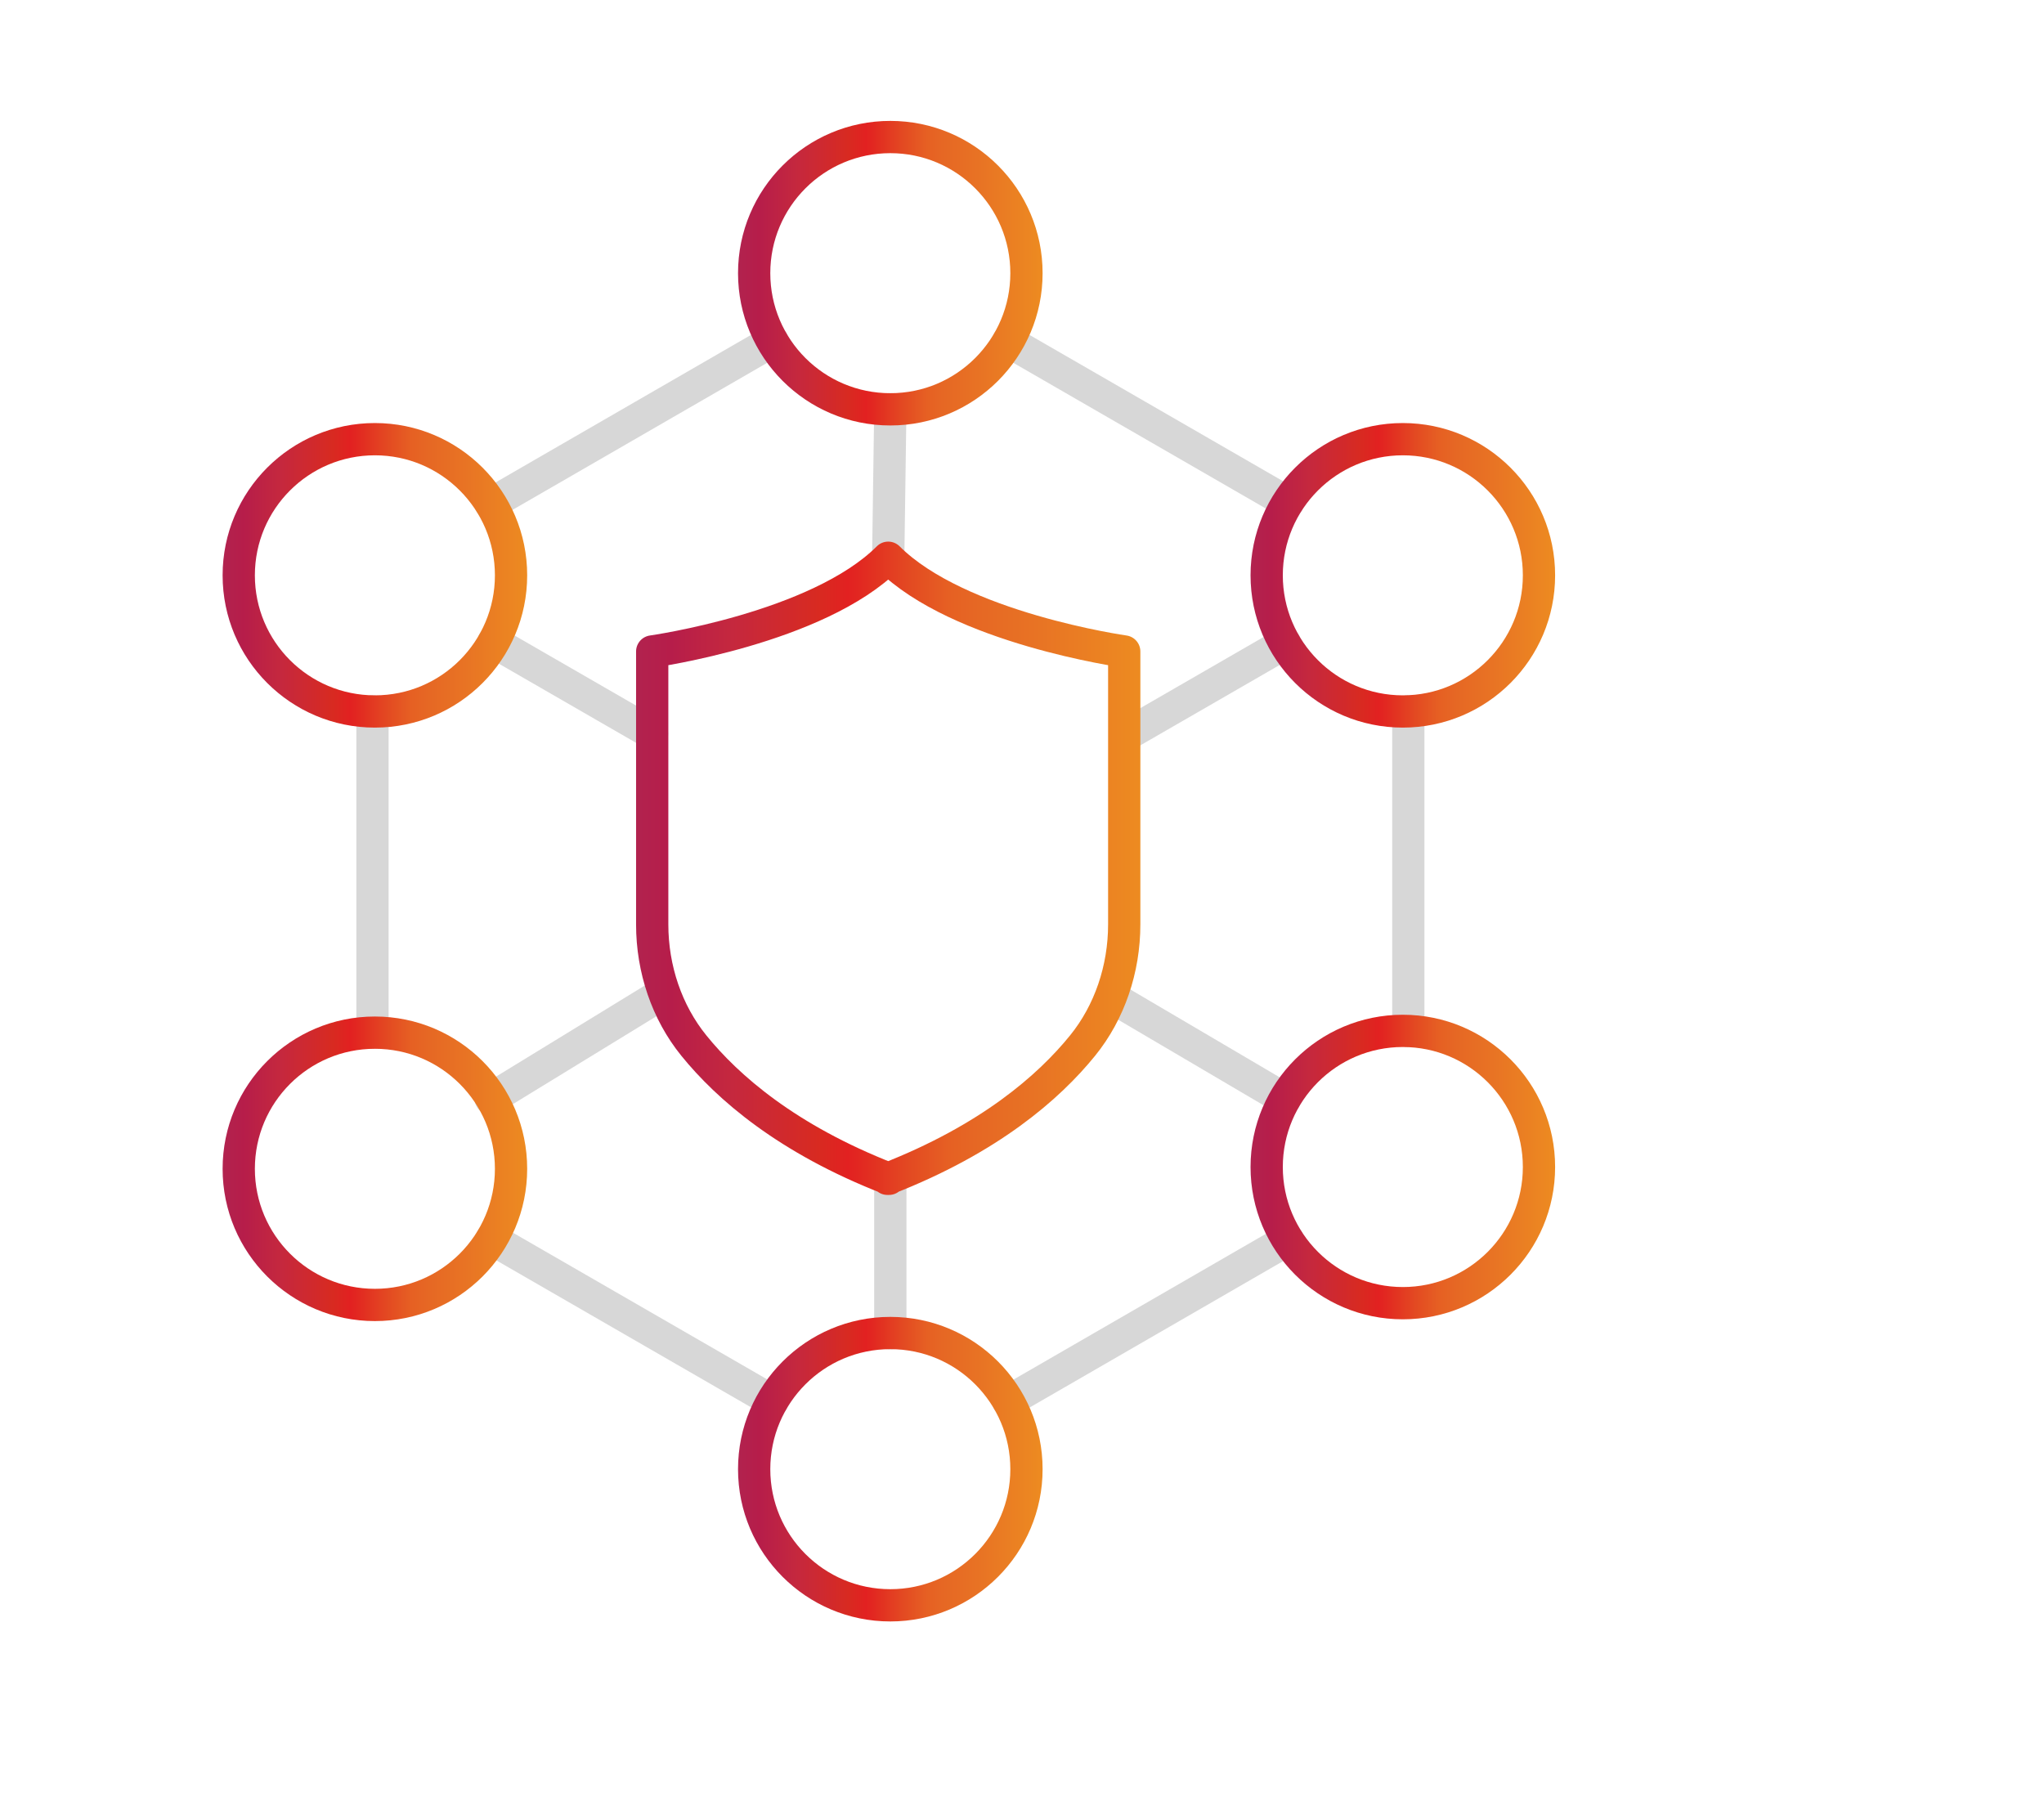 <?xml version="1.0" encoding="utf-8"?>
<svg viewBox="24.354 -15.444 106.178 94.298" xmlns="http://www.w3.org/2000/svg">
  <linearGradient id="SVGID_1_" gradientUnits="userSpaceOnUse" x1="60.321" y1="-179.043" x2="95.844" y2="-179.043" gradientTransform="matrix(1, 0, 0, -1, 27.819, -159.48)">
    <stop offset="0" style="stop-color:#B2224F"/>
    <stop offset="0.005" style="stop-color:#B2224E"/>
    <stop offset="0.069" style="stop-color:#B61D4A"/>
    <stop offset="0.192" style="stop-color:#C5283E"/>
    <stop offset="0.361" style="stop-color:#D82A21"/>
    <stop offset="0.42" style="stop-color:#E22121"/>
    <stop offset="0.441" style="stop-color:#E22721"/>
    <stop offset="0.54" style="stop-color:#E34922"/>
    <stop offset="0.62" style="stop-color:#E66023"/>
    <stop offset="0.671" style="stop-color:#E66724"/>
    <stop offset="0.794" style="stop-color:#E87324"/>
    <stop offset="1" style="stop-color:#ED8B21"/>
  </linearGradient>
  <linearGradient id="SVGID_00000071561777162705860460000008431464633532834960_" gradientUnits="userSpaceOnUse" x1="69.883" y1="-185.586" x2="74.403" y2="-185.586" gradientTransform="matrix(1, 0, 0, -1, 27.819, -159.48)">
    <stop offset="0" style="stop-color:#B2224F"/>
    <stop offset="0.005" style="stop-color:#B2224E"/>
    <stop offset="0.069" style="stop-color:#B61D4A"/>
    <stop offset="0.192" style="stop-color:#C5283E"/>
    <stop offset="0.361" style="stop-color:#D82A21"/>
    <stop offset="0.42" style="stop-color:#E22121"/>
    <stop offset="0.441" style="stop-color:#E22721"/>
    <stop offset="0.54" style="stop-color:#E34922"/>
    <stop offset="0.62" style="stop-color:#E66023"/>
    <stop offset="0.671" style="stop-color:#E66724"/>
    <stop offset="0.794" style="stop-color:#E87324"/>
    <stop offset="1" style="stop-color:#ED8B21"/>
  </linearGradient>
  <g style="visibility: hidden;" transform="matrix(0.915, 0, 0, 0.915, 6.126, -0.379)">
    <rect x="61.909" y="36.523" class="st0" width="15.68" height="30.25" style="fill: none; stroke: rgb(215, 215, 215); stroke-linecap: round; stroke-linejoin: round; stroke-miterlimit: 10; stroke-width: 2px;"/>
    <polyline class="st0" points="108.519 66.943 38.269 66.943 38.269 23.323" style="fill: none; stroke: rgb(215, 215, 215); stroke-linecap: round; stroke-linejoin: round; stroke-miterlimit: 10; stroke-width: 2px;"/>
    <line class="st0" x1="100.829" y1="39.223" x2="100.829" y2="66.143" style="fill: none; stroke: rgb(215, 215, 215); stroke-linecap: round; stroke-linejoin: round; stroke-miterlimit: 10; stroke-width: 2px;"/>
    <polyline class="st0" points="89.139 13.403 69.549 -2.627 32.849 27.423" style="fill: none; stroke: rgb(215, 215, 215); stroke-linecap: round; stroke-linejoin: round; stroke-miterlimit: 10; stroke-width: 2px;"/>
    <line class="st0" x1="32.079" y1="66.943" x2="63.309" y2="66.943" style="fill: none; stroke: rgb(215, 215, 215); stroke-linecap: round; stroke-linejoin: round; stroke-miterlimit: 10; stroke-width: 2px;"/>
    <path style="fill:none;stroke:url(#SVGID_1_);stroke-width:2;stroke-linecap:round;stroke-linejoin:round;stroke-miterlimit:10;" d="M 105.839 41.623 C 113.089 38.793 117.309 35.113 119.709 32.163 C 121.619 29.803 122.659 26.733 122.659 23.563 L 122.659 4.163 C 122.659 4.163 110.909 2.513 105.899 -2.497 C 100.889 2.513 89.139 4.163 89.139 4.163 L 89.139 23.553 C 89.139 26.723 90.179 29.793 92.089 32.153 C 94.489 35.113 98.699 38.793 105.959 41.613 L 105.839 41.613 L 105.839 41.623 Z"/>
    <path style="fill:none;stroke:url(#SVGID_00000071561777162705860460000008431464633532834960_);stroke-width:2;stroke-linecap:round;stroke-linejoin:round;stroke-miterlimit:10;" d="M 101.219 27.363 C 101.219 25.973 100.089 24.843 98.699 24.843"/>
    <path class="st0" d="M 108.189 26.873 C 108.189 22.143 104.179 18.313 99.219 18.313" style="fill: none; stroke: rgb(215, 215, 215); stroke-linecap: round; stroke-linejoin: round; stroke-miterlimit: 10; stroke-width: 2px;"/>
    <path class="st0" d="M 114.699 26.373 C 114.709 18.093 107.999 11.373 99.719 11.363" style="fill: none; stroke: rgb(215, 215, 215); stroke-linecap: round; stroke-linejoin: round; stroke-miterlimit: 10; stroke-width: 2px;"/>
  </g>
  <g transform="matrix(1, 0, 0, 1, 29.755, -20.263)" style="visibility: hidden;">
    <g>
      <g>
        <linearGradient id="gradient-1" gradientUnits="userSpaceOnUse" x1="73.2" y1="31.7" x2="97.09" y2="31.7">
          <stop offset="0" style="stop-color:#AE2755"/>
          <stop offset="0.005" style="stop-color:#AE2757"/>
          <stop offset="0.135" style="stop-color:#BD284D"/>
          <stop offset="0.384" style="stop-color:#E42C32"/>
          <stop offset="0.42" style="stop-color:#EA2D2E"/>
          <stop offset="0.524" style="stop-color:#EB4F2F"/>
          <stop offset="0.614" style="stop-color:#EB6630"/>
          <stop offset="0.671" style="stop-color:#EB6E30"/>
          <stop offset="0.833" style="stop-color:#ED7A30"/>
          <stop offset="1" style="stop-color:#EF8B30"/>
        </linearGradient>
        <linearGradient id="SVGID_00000025438734550790475600000018398919760874126493_" gradientUnits="userSpaceOnUse" x1="72.7" y1="31.7" x2="97.59" y2="31.7">
          <stop offset="0" style="stop-color:#AE2755"/>
          <stop offset="0.005" style="stop-color:#AE2757"/>
          <stop offset="0.135" style="stop-color:#BD284D"/>
          <stop offset="0.384" style="stop-color:#E42C32"/>
          <stop offset="0.42" style="stop-color:#EA2D2E"/>
          <stop offset="0.524" style="stop-color:#EB4F2F"/>
          <stop offset="0.614" style="stop-color:#EB6630"/>
          <stop offset="0.671" style="stop-color:#EB6E30"/>
          <stop offset="0.833" style="stop-color:#ED7A30"/>
          <stop offset="1" style="stop-color:#EF8B30"/>
        </linearGradient>
        <path style="stroke: url(#SVGID_00000025438734550790475600000018398919760874126493_); stroke-miterlimit: 10; fill: url(#gradient-1);" d=" M96.46,43.65c-0.35,0-0.63-0.28-0.63-0.63c0-12.13-9.87-21.99-21.99-21.99c-0.35,0-0.63-0.28-0.63-0.63 c0-0.35,0.28-0.63,0.63-0.63c12.82,0,23.26,10.43,23.26,23.26C97.09,43.36,96.81,43.65,96.46,43.65z"/>
      </g>
      <g>
        <linearGradient id="SVGID_00000118395489399420811500000014746605190677811367_" gradientUnits="userSpaceOnUse" x1="73.2" y1="35.722" x2="89.046" y2="35.722">
          <stop offset="0" style="stop-color:#AE2755"/>
          <stop offset="0.005" style="stop-color:#AE2757"/>
          <stop offset="0.135" style="stop-color:#BD284D"/>
          <stop offset="0.384" style="stop-color:#E42C32"/>
          <stop offset="0.42" style="stop-color:#EA2D2E"/>
          <stop offset="0.524" style="stop-color:#EB4F2F"/>
          <stop offset="0.614" style="stop-color:#EB6630"/>
          <stop offset="0.671" style="stop-color:#EB6E30"/>
          <stop offset="0.833" style="stop-color:#ED7A30"/>
          <stop offset="1" style="stop-color:#EF8B30"/>
        </linearGradient>
        <linearGradient id="SVGID_00000150080364598607522880000007129760276276137644_" gradientUnits="userSpaceOnUse" x1="72.7" y1="35.722" x2="89.546" y2="35.722">
          <stop offset="0" style="stop-color:#AE2755"/>
          <stop offset="0.005" style="stop-color:#AE2757"/>
          <stop offset="0.135" style="stop-color:#BD284D"/>
          <stop offset="0.384" style="stop-color:#E42C32"/>
          <stop offset="0.42" style="stop-color:#EA2D2E"/>
          <stop offset="0.524" style="stop-color:#EB4F2F"/>
          <stop offset="0.614" style="stop-color:#EB6630"/>
          <stop offset="0.671" style="stop-color:#EB6E30"/>
          <stop offset="0.833" style="stop-color:#ED7A30"/>
          <stop offset="1" style="stop-color:#EF8B30"/>
        </linearGradient>
        <path style="fill:url(#SVGID_00000118395489399420811500000014746605190677811367_);stroke:url(#SVGID_00000150080364598607522880000007129760276276137644_);stroke-miterlimit:10;" d=" M88.41,43.65c-0.35,0-0.63-0.28-0.63-0.63c0-7.69-6.26-13.95-13.95-13.95c-0.35,0-0.63-0.28-0.63-0.63 c0-0.35,0.28-0.63,0.63-0.63c8.39,0,15.21,6.83,15.21,15.21C89.05,43.36,88.76,43.65,88.41,43.65z"/>
      </g>
      <g>
        <linearGradient id="SVGID_00000007401853112204835380000009310114335747842177_" gradientUnits="userSpaceOnUse" x1="73.2" y1="39.694" x2="81.104" y2="39.694">
          <stop offset="0" style="stop-color:#AE2755"/>
          <stop offset="0.005" style="stop-color:#AE2757"/>
          <stop offset="0.135" style="stop-color:#BD284D"/>
          <stop offset="0.384" style="stop-color:#E42C32"/>
          <stop offset="0.42" style="stop-color:#EA2D2E"/>
          <stop offset="0.524" style="stop-color:#EB4F2F"/>
          <stop offset="0.614" style="stop-color:#EB6630"/>
          <stop offset="0.671" style="stop-color:#EB6E30"/>
          <stop offset="0.833" style="stop-color:#ED7A30"/>
          <stop offset="1" style="stop-color:#EF8B30"/>
        </linearGradient>
        <linearGradient id="SVGID_00000072983830003497325820000017010407190669541044_" gradientUnits="userSpaceOnUse" x1="72.7" y1="39.694" x2="81.604" y2="39.694">
          <stop offset="0" style="stop-color:#AE2755"/>
          <stop offset="0.005" style="stop-color:#AE2757"/>
          <stop offset="0.135" style="stop-color:#BD284D"/>
          <stop offset="0.384" style="stop-color:#E42C32"/>
          <stop offset="0.42" style="stop-color:#EA2D2E"/>
          <stop offset="0.524" style="stop-color:#EB4F2F"/>
          <stop offset="0.614" style="stop-color:#EB6630"/>
          <stop offset="0.671" style="stop-color:#EB6E30"/>
          <stop offset="0.833" style="stop-color:#ED7A30"/>
          <stop offset="1" style="stop-color:#EF8B30"/>
        </linearGradient>
        <path style="fill:url(#SVGID_00000007401853112204835380000009310114335747842177_);stroke:url(#SVGID_00000072983830003497325820000017010407190669541044_);stroke-miterlimit:10;" d=" M80.47,43.65c-0.35,0-0.63-0.28-0.63-0.63c0-3.31-2.69-6.01-6.01-6.01c-0.35,0-0.63-0.28-0.63-0.63s0.28-0.63,0.63-0.63 c4.01,0,7.27,3.26,7.27,7.27C81.1,43.36,80.82,43.65,80.47,43.65z"/>
      </g>
    </g>
    <g>
      <path class="st1" d="M20.2,79.88c-4.69,0-8.45-1.23-11.25-2.69 M38.23,68.7c-2.84,6.73-9.58,11.18-18.04,11.18 M2.91,72.57 l5.03-7.39c0,0,4.49,5.41,11.5,5.41c5.26,0,10.21-3.5,10.21-9.22c0-5.64-4.72-9.37-10.89-9.37c-4.8,0-8.38,2.28-8.38,2.28 l-5.41-1.98l2.51-27.42h28.41v8.45H15.93l-0.84,8.91c-0.15,1.45-0.38,2.51-0.38,2.51h0.15c0,0,2.51-1.22,5.79-1.22 c7.91,0,13.69,3.5,16.69,8.69" style="fill: none; stroke: rgb(215, 215, 215); stroke-linecap: round; stroke-miterlimit: 10; stroke-width: 2px;"/>
      <path class="st1" d="M60.89,65.05v-6.13h12.43v20.67h-6.08V77.7c0-0.83,0.06-1.66,0.06-1.66h-0.11c0,0-4.09,4.2-11.38,4.2 c-10.33,0-19.23-8.01-19.23-20.34c0-11.38,8.57-20.22,20.22-20.22c9.62,0,14.59,4.97,14.59,4.97l-3.54,5.3 c0,0-4.2-3.76-10.44-3.76c-8.79,0-13.48,6.08-13.48,13.48c0,8.51,5.8,14.04,13.15,14.04c5.91,0,9.84-4.09,9.84-4.09v-4.59" style="fill: none; stroke: rgb(215, 215, 215); stroke-linecap: round; stroke-miterlimit: 10; stroke-width: 2px;"/>
    </g>
  </g>
  <g transform="matrix(0.838, 0, 0, 0.838, 28.627, -12.088)" style="">
    <line class="st0" x1="82.2" y1="59.91" x2="82.2" y2="40.09" style="fill: none; stroke: rgb(215, 215, 215); stroke-linecap: round; stroke-linejoin: round; stroke-miterlimit: 10; stroke-width: 2px;"/>
    <g>
      <line class="st0" x1="57.4" y1="82.86" x2="74.73" y2="72.85" style="fill: none; stroke: rgb(215, 215, 215); stroke-linecap: round; stroke-linejoin: round; stroke-miterlimit: 10; stroke-width: 2px;"/>
      <line class="st0" x1="25.37" y1="72.8" x2="42.79" y2="82.85" style="fill: none; stroke: rgb(215, 215, 215); stroke-linecap: round; stroke-linejoin: round; stroke-miterlimit: 10; stroke-width: 2px;"/>
      <line class="st0" x1="17.99" y1="40.09" x2="17.99" y2="60.01" style="fill: none; stroke: rgb(215, 215, 215); stroke-linecap: round; stroke-linejoin: round; stroke-miterlimit: 10; stroke-width: 2px;"/>
      <line class="st0" x1="42.79" y1="17.14" x2="25.32" y2="27.23" style="fill: none; stroke: rgb(215, 215, 215); stroke-linecap: round; stroke-linejoin: round; stroke-miterlimit: 10; stroke-width: 2px;"/>
      <line class="st0" x1="74.73" y1="27.15" x2="57.4" y2="17.15" style="fill: none; stroke: rgb(215, 215, 215); stroke-linecap: round; stroke-linejoin: round; stroke-miterlimit: 10; stroke-width: 2px;"/>
      <line class="st0" x1="50.09" y1="69.07" x2="50.09" y2="78.65" style="fill: none; stroke: rgb(215, 215, 215); stroke-linecap: round; stroke-linejoin: round; stroke-miterlimit: 10; stroke-width: 2px;"/>
      <line class="st0" x1="50.09" y1="21.36" x2="49.96" y2="30.56" style="fill: none; stroke: rgb(215, 215, 215); stroke-linecap: round; stroke-linejoin: round; stroke-miterlimit: 10; stroke-width: 2px;"/>
      <line class="st0" x1="64.7" y1="41.56" x2="74.56" y2="35.87" style="fill: none; stroke: rgb(215, 215, 215); stroke-linecap: round; stroke-linejoin: round; stroke-miterlimit: 10; stroke-width: 2px;"/>
      <line class="st0" x1="25.32" y1="64.11" x2="35.95" y2="57.6" style="fill: none; stroke: rgb(215, 215, 215); stroke-linecap: round; stroke-linejoin: round; stroke-miterlimit: 10; stroke-width: 2px;"/>
      <line class="st0" x1="35.32" y1="41.46" x2="25.49" y2="35.79" style="fill: none; stroke: rgb(215, 215, 215); stroke-linecap: round; stroke-linejoin: round; stroke-miterlimit: 10; stroke-width: 2px;"/>
      <line class="st0" x1="74.55" y1="64.13" x2="63.86" y2="57.84" style="fill: none; stroke: rgb(215, 215, 215); stroke-linecap: round; stroke-linejoin: round; stroke-miterlimit: 10; stroke-width: 2px;"/>
      <linearGradient id="gradient-2" gradientUnits="userSpaceOnUse" x1="40.658" y1="-848.809" x2="59.531" y2="-848.809" gradientTransform="matrix(1 0 0 -1 0 -835.882)">
        <stop offset="0" style="stop-color:#B2224F"/>
        <stop offset="0.005" style="stop-color:#B2224E"/>
        <stop offset="0.069" style="stop-color:#B61D4A"/>
        <stop offset="0.192" style="stop-color:#C5283E"/>
        <stop offset="0.361" style="stop-color:#D82A21"/>
        <stop offset="0.42" style="stop-color:#E22121"/>
        <stop offset="0.441" style="stop-color:#E22721"/>
        <stop offset="0.54" style="stop-color:#E34922"/>
        <stop offset="0.62" style="stop-color:#E66023"/>
        <stop offset="0.671" style="stop-color:#E66724"/>
        <stop offset="0.794" style="stop-color:#E87324"/>
        <stop offset="1" style="stop-color:#ED8B21"/>
      </linearGradient>
      <circle style="fill: none; stroke-width: 2; stroke-linecap: round; stroke-linejoin: round; stroke-miterlimit: 10; stroke: url(#gradient-2);" cx="50.09" cy="12.93" r="8.44"/>
      <linearGradient id="SVGID_00000029018597680002492520000013437366161982281619_" gradientUnits="userSpaceOnUse" x1="8.699" y1="-867.54" x2="27.571" y2="-867.54" gradientTransform="matrix(1 0 0 -1 0 -835.882)">
        <stop offset="0" style="stop-color:#B2224F"/>
        <stop offset="0.005" style="stop-color:#B2224E"/>
        <stop offset="0.069" style="stop-color:#B61D4A"/>
        <stop offset="0.192" style="stop-color:#C5283E"/>
        <stop offset="0.361" style="stop-color:#D82A21"/>
        <stop offset="0.42" style="stop-color:#E22121"/>
        <stop offset="0.441" style="stop-color:#E22721"/>
        <stop offset="0.54" style="stop-color:#E34922"/>
        <stop offset="0.62" style="stop-color:#E66023"/>
        <stop offset="0.671" style="stop-color:#E66724"/>
        <stop offset="0.794" style="stop-color:#E87324"/>
        <stop offset="1" style="stop-color:#ED8B21"/>
      </linearGradient>
      <circle style="fill:none;stroke:url(#SVGID_00000029018597680002492520000013437366161982281619_);stroke-width:2;stroke-linecap:round;stroke-linejoin:round;stroke-miterlimit:10;" cx="18.14" cy="31.66" r="8.44"/>
      <linearGradient id="SVGID_00000023259264474939998090000016546528979220655509_" gradientUnits="userSpaceOnUse" x1="72.429" y1="-867.54" x2="91.301" y2="-867.54" gradientTransform="matrix(1 0 0 -1 0 -835.882)">
        <stop offset="0" style="stop-color:#B2224F"/>
        <stop offset="0.005" style="stop-color:#B2224E"/>
        <stop offset="0.069" style="stop-color:#B61D4A"/>
        <stop offset="0.192" style="stop-color:#C5283E"/>
        <stop offset="0.361" style="stop-color:#D82A21"/>
        <stop offset="0.42" style="stop-color:#E22121"/>
        <stop offset="0.441" style="stop-color:#E22721"/>
        <stop offset="0.54" style="stop-color:#E34922"/>
        <stop offset="0.62" style="stop-color:#E66023"/>
        <stop offset="0.671" style="stop-color:#E66724"/>
        <stop offset="0.794" style="stop-color:#E87324"/>
        <stop offset="1" style="stop-color:#ED8B21"/>
      </linearGradient>
      <circle style="fill:none;stroke:url(#SVGID_00000023259264474939998090000016546528979220655509_);stroke-width:2;stroke-linecap:round;stroke-linejoin:round;stroke-miterlimit:10;" cx="81.86" cy="31.66" r="8.44"/>
      <linearGradient id="SVGID_00000140701753824583072950000003463470617114379667_" gradientUnits="userSpaceOnUse" x1="40.658" y1="-922.956" x2="59.531" y2="-922.956" gradientTransform="matrix(1 0 0 -1 0 -835.882)">
        <stop offset="0" style="stop-color:#B2224F"/>
        <stop offset="0.005" style="stop-color:#B2224E"/>
        <stop offset="0.069" style="stop-color:#B61D4A"/>
        <stop offset="0.192" style="stop-color:#C5283E"/>
        <stop offset="0.361" style="stop-color:#D82A21"/>
        <stop offset="0.42" style="stop-color:#E22121"/>
        <stop offset="0.441" style="stop-color:#E22721"/>
        <stop offset="0.54" style="stop-color:#E34922"/>
        <stop offset="0.62" style="stop-color:#E66023"/>
        <stop offset="0.671" style="stop-color:#E66724"/>
        <stop offset="0.794" style="stop-color:#E87324"/>
        <stop offset="1" style="stop-color:#ED8B21"/>
      </linearGradient>
      <circle style="fill:none;stroke:url(#SVGID_00000140701753824583072950000003463470617114379667_);stroke-width:2;stroke-linecap:round;stroke-linejoin:round;stroke-miterlimit:10;" cx="50.09" cy="87.07" r="8.44"/>
      <linearGradient id="SVGID_00000111188106540015469000000018118936349754286524_" gradientUnits="userSpaceOnUse" x1="72.429" y1="-904.225" x2="91.301" y2="-904.225" gradientTransform="matrix(1 0 0 -1 0 -835.882)">
        <stop offset="0" style="stop-color:#B2224F"/>
        <stop offset="0.005" style="stop-color:#B2224E"/>
        <stop offset="0.069" style="stop-color:#B61D4A"/>
        <stop offset="0.192" style="stop-color:#C5283E"/>
        <stop offset="0.361" style="stop-color:#D82A21"/>
        <stop offset="0.42" style="stop-color:#E22121"/>
        <stop offset="0.441" style="stop-color:#E22721"/>
        <stop offset="0.54" style="stop-color:#E34922"/>
        <stop offset="0.62" style="stop-color:#E66023"/>
        <stop offset="0.671" style="stop-color:#E66724"/>
        <stop offset="0.794" style="stop-color:#E87324"/>
        <stop offset="1" style="stop-color:#ED8B21"/>
      </linearGradient>
      <circle style="fill:none;stroke:url(#SVGID_00000111188106540015469000000018118936349754286524_);stroke-width:2;stroke-linecap:round;stroke-linejoin:round;stroke-miterlimit:10;" cx="81.86" cy="68.34" r="8.44"/>
      <linearGradient id="SVGID_00000142864375896503200720000010142159541731453835_" gradientUnits="userSpaceOnUse" x1="8.699" y1="-904.333" x2="27.571" y2="-904.333" gradientTransform="matrix(1 0 0 -1 0 -835.882)">
        <stop offset="0" style="stop-color:#B2224F"/>
        <stop offset="0.005" style="stop-color:#B2224E"/>
        <stop offset="0.069" style="stop-color:#B61D4A"/>
        <stop offset="0.192" style="stop-color:#C5283E"/>
        <stop offset="0.361" style="stop-color:#D82A21"/>
        <stop offset="0.42" style="stop-color:#E22121"/>
        <stop offset="0.441" style="stop-color:#E22721"/>
        <stop offset="0.54" style="stop-color:#E34922"/>
        <stop offset="0.62" style="stop-color:#E66023"/>
        <stop offset="0.671" style="stop-color:#E66724"/>
        <stop offset="0.794" style="stop-color:#E87324"/>
        <stop offset="1" style="stop-color:#ED8B21"/>
      </linearGradient>
      <circle style="fill:none;stroke:url(#SVGID_00000142864375896503200720000010142159541731453835_);stroke-width:2;stroke-linecap:round;stroke-linejoin:round;stroke-miterlimit:10;" cx="18.14" cy="68.45" r="8.44"/>
      <linearGradient id="SVGID_00000091712390493637347760000008053183962886317476_" gradientUnits="userSpaceOnUse" x1="34.324" y1="-885.699" x2="65.591" y2="-885.699" gradientTransform="matrix(1 0 0 -1 0 -835.882)">
        <stop offset="0" style="stop-color:#B2224F"/>
        <stop offset="0.005" style="stop-color:#B2224E"/>
        <stop offset="0.069" style="stop-color:#B61D4A"/>
        <stop offset="0.192" style="stop-color:#C5283E"/>
        <stop offset="0.361" style="stop-color:#D82A21"/>
        <stop offset="0.42" style="stop-color:#E22121"/>
        <stop offset="0.441" style="stop-color:#E22721"/>
        <stop offset="0.54" style="stop-color:#E34922"/>
        <stop offset="0.62" style="stop-color:#E66023"/>
        <stop offset="0.671" style="stop-color:#E66724"/>
        <stop offset="0.794" style="stop-color:#E87324"/>
        <stop offset="1" style="stop-color:#ED8B21"/>
      </linearGradient>
      <path style="fill:none;stroke:url(#SVGID_00000091712390493637347760000008053183962886317476_);stroke-width:2;stroke-linecap:round;stroke-linejoin:round;stroke-miterlimit:10;" d=" M49.91,69.07c6.33-2.47,10.01-5.68,12.1-8.26c1.67-2.06,2.58-4.74,2.58-7.51V36.38c0,0-10.26-1.44-14.63-5.81l0,0 c-4.37,4.37-14.63,5.81-14.63,5.81V53.3c0,2.77,0.91,5.45,2.58,7.51c2.09,2.58,5.77,5.8,12.1,8.26H49.91z"/>
    </g>
  </g>
  <g transform="matrix(0.763, 0, 0, 0.763, 34.774, -10.739)" style="visibility: hidden;">
    <line class="st0" x1="57.41" y1="46.24" x2="57.41" y2="31.42" style="fill: none; stroke: rgb(215, 215, 215); stroke-linecap: round; stroke-linejoin: round; stroke-miterlimit: 10; stroke-width: 2px;"/>
    <line class="st0" x1="40.86" y1="32.57" x2="52.29" y2="28.05" style="fill: none; stroke: rgb(215, 215, 215); stroke-linecap: round; stroke-linejoin: round; stroke-miterlimit: 10; stroke-width: 2px;"/>
    <line class="st0" x1="54.14" y1="21.64" x2="47.43" y2="13.18" style="fill: none; stroke: rgb(215, 215, 215); stroke-linecap: round; stroke-linejoin: round; stroke-miterlimit: 10; stroke-width: 2px;"/>
    <line class="st0" x1="61.45" y1="22.25" x2="70.02" y2="14.48" style="fill: none; stroke: rgb(215, 215, 215); stroke-linecap: round; stroke-linejoin: round; stroke-miterlimit: 10; stroke-width: 2px;"/>
    <line class="st0" x1="72.18" y1="32.94" x2="62" y2="28.13" style="fill: none; stroke: rgb(215, 215, 215); stroke-linecap: round; stroke-linejoin: round; stroke-miterlimit: 10; stroke-width: 2px;"/>
    <g>
      <g>
        <linearGradient id="gradient-3" gradientUnits="userSpaceOnUse" x1="51.515" y1="-1097.129" x2="63.436" y2="-1097.129" gradientTransform="matrix(1 0 0 -1 0 -1071.155)">
          <stop offset="0" style="stop-color:#CE2D4F"/>
          <stop offset="0.36" style="stop-color:#E32021"/>
          <stop offset="1" style="stop-color:#ED8A21"/>
        </linearGradient>
        <path class="st3" d="M57.41,31.87c-3.31,0-5.89-2.73-5.89-5.89s2.73-5.89,5.89-5.89c3.31,0,5.89,2.73,5.89,5.89 S60.71,31.87,57.41,31.87z M57.41,21.81c-2.3,0-4.17,1.87-4.17,4.17c0,2.3,1.87,4.17,4.17,4.17c2.3,0,4.17-1.87,4.17-4.17 S59.71,21.81,57.41,21.81z" style="fill: url(#gradient-3);"/>
      </g>
      <g>
        <g>
          <linearGradient id="SVGID_00000052794416686801363680000013647008478295453591_" gradientUnits="userSpaceOnUse" x1="29.838" y1="-1105.752" x2="41.759" y2="-1105.752" gradientTransform="matrix(1 0 0 -1 0 -1071.155)">
            <stop offset="0" style="stop-color:#CE2D4F"/>
            <stop offset="0.36" style="stop-color:#E32021"/>
            <stop offset="1" style="stop-color:#ED8A21"/>
          </linearGradient>
          <path style="fill:url(#SVGID_00000052794416686801363680000013647008478295453591_);" d="M35.85,40.49 c-3.31,0-5.89-2.73-5.89-5.89c0-3.31,2.73-5.89,5.89-5.89c3.31,0,5.89,2.73,5.89,5.89C41.74,37.76,39.16,40.49,35.85,40.49z M35.85,30.43c-2.3,0-4.17,1.87-4.17,4.17c0,2.3,1.87,4.17,4.17,4.17c2.3,0,4.17-1.87,4.17-4.17 C39.87,32.3,38.01,30.43,35.85,30.43z"/>
        </g>
        <g>
          <linearGradient id="SVGID_00000104685676625199168840000009867879399667515311_" gradientUnits="userSpaceOnUse" x1="51.515" y1="-1122.564" x2="63.436" y2="-1122.564" gradientTransform="matrix(1 0 0 -1 0 -1071.155)">
            <stop offset="0" style="stop-color:#CE2D4F"/>
            <stop offset="0.36" style="stop-color:#E32021"/>
            <stop offset="1" style="stop-color:#ED8A21"/>
          </linearGradient>
          <path style="fill:url(#SVGID_00000104685676625199168840000009867879399667515311_);" d="M57.41,57.3 c-3.31,0-5.89-2.73-5.89-5.89c0-3.16,2.73-5.89,5.89-5.89c3.31,0,5.89,2.73,5.89,5.89C63.3,54.57,60.71,57.3,57.41,57.3z M57.41,47.24c-2.3,0-4.17,1.87-4.17,4.17s1.87,4.17,4.17,4.17c2.3,0,4.17-1.87,4.17-4.17S59.71,47.24,57.41,47.24z"/>
        </g>
        <g>
          <linearGradient id="SVGID_00000107556392206374234370000014367020066923600819_" gradientUnits="userSpaceOnUse" x1="68.184" y1="-1082.041" x2="80.105" y2="-1082.041" gradientTransform="matrix(1 0 0 -1 0 -1071.155)">
            <stop offset="0" style="stop-color:#CE2D4F"/>
            <stop offset="0.36" style="stop-color:#E32021"/>
            <stop offset="1" style="stop-color:#ED8A21"/>
          </linearGradient>
          <path style="fill:url(#SVGID_00000107556392206374234370000014367020066923600819_);" d="M74.08,16.78 c-3.31,0-5.89-2.73-5.89-5.89c0-3.31,2.73-5.89,5.89-5.89c3.31,0,5.89,2.73,5.89,5.89C80.11,14.19,77.38,16.78,74.08,16.78z M74.08,6.72c-2.3,0-4.17,1.87-4.17,4.17s1.87,4.17,4.17,4.17c2.3,0,4.17-1.87,4.17-4.17S76.37,6.72,74.08,6.72z"/>
        </g>
        <g>
          <linearGradient id="SVGID_00000158731102506487874360000002549325371064132258_" gradientUnits="userSpaceOnUse" x1="71.257" y1="-1106.614" x2="83.179" y2="-1106.614" gradientTransform="matrix(1 0 0 -1 0 -1071.155)">
            <stop offset="0" style="stop-color:#CE2D4F"/>
            <stop offset="0.36" style="stop-color:#E32021"/>
            <stop offset="1" style="stop-color:#ED8A21"/>
          </linearGradient>
          <path style="fill:url(#SVGID_00000158731102506487874360000002549325371064132258_);" d="M77.24,41.35 c-3.31,0-5.89-2.73-5.89-5.89c0-3.31,2.73-5.89,5.89-5.89c3.31,0,5.89,2.73,5.89,5.89C83.13,38.62,80.54,41.35,77.24,41.35z M77.24,31.15c-2.3,0-4.17,1.87-4.17,4.17s1.87,4.17,4.17,4.17c2.3,0,4.17-1.87,4.17-4.17S79.54,31.15,77.24,31.15z"/>
        </g>
        <g>
          <linearGradient id="SVGID_00000044896950959541178630000007543799292038707135_" gradientUnits="userSpaceOnUse" x1="38.062" y1="-1080.173" x2="49.983" y2="-1080.173" gradientTransform="matrix(1 0 0 -1 0 -1071.155)">
            <stop offset="0" style="stop-color:#CE2D4F"/>
            <stop offset="0.36" style="stop-color:#E32021"/>
            <stop offset="1" style="stop-color:#ED8A21"/>
          </linearGradient>
          <path style="fill:url(#SVGID_00000044896950959541178630000007543799292038707135_);" d="M44.04,14.91 c-3.31,0-5.89-2.73-5.89-5.89c0-3.31,2.73-5.89,5.89-5.89c3.31,0,5.89,2.73,5.89,5.89C49.93,12.32,47.35,14.91,44.04,14.91z M44.04,4.85c-2.3,0-4.17,1.87-4.17,4.17s1.87,4.17,4.17,4.17c2.3,0,4.17-1.87,4.17-4.17S46.34,4.85,44.04,4.85z"/>
        </g>
      </g>
    </g>
    <g>
      <g>
        <path class="st0" d="M9.55,70.38l16.53-7.04c4.17-1.15,6.9-0.57,8.62-0.43c9.2,0.72,20.12,2.59,29.03,4.17 c6.18,1.01,5.75,9.34,0,9.34s-25.15,0-25.15,0" style="fill: none; stroke: rgb(215, 215, 215); stroke-linecap: round; stroke-linejoin: round; stroke-miterlimit: 10; stroke-width: 2px;"/>
        <path class="st0" d="M11.28,89.06c0,0,4.31-2.16,7.19-2.16c2.73,0,22.99,6.32,28.45,8.19c5.46,1.87,8.48,2.44,12.36,0.86 l5.75-3.88c0,0,27.02-21.99,29.32-24.43c1.87-1.87-0.29-4.31-2.73-4.6c-1.87-0.14-6.32,1.58-6.32,1.58 c-2.73,1.44-8.48,4.31-13.65,8.19c-1.58,1.15-11.78,9.05-11.78,9.05l-8.48-5.46" style="fill: none; stroke: rgb(215, 215, 215); stroke-linecap: round; stroke-linejoin: round; stroke-miterlimit: 10; stroke-width: 2px;"/>
        <path class="st0" d="M69.33,66.35c0,0,4.6-3.31,7.19-4.6c2.44-1.44,4.31-0.86,5.75,0c1.44,0.86,3.31,2.73,3.31,2.73" style="fill: none; stroke: rgb(215, 215, 215); stroke-linecap: round; stroke-linejoin: round; stroke-miterlimit: 10; stroke-width: 2px;"/>
        <line class="st0" x1="6.68" y1="71.53" x2="4.96" y2="72.1" style="fill: none; stroke: rgb(215, 215, 215); stroke-linecap: round; stroke-linejoin: round; stroke-miterlimit: 10; stroke-width: 2px;"/>
        <line class="st0" x1="8.69" y1="90.5" x2="7.25" y2="91.36" style="fill: none; stroke: rgb(215, 215, 215); stroke-linecap: round; stroke-linejoin: round; stroke-miterlimit: 10; stroke-width: 2px;"/>
      </g>
    </g>
  </g>
  <g transform="matrix(0.93, 0, 0, 0.93, 15.59, -15.133)" style="visibility: hidden;">
    <g>
      <g>
        <polyline class="st8" points="72.78,59.45 72.78,76.66 83.92,76.66 &#9;&#9;&#9;" style="fill: none; stroke: rgb(215, 215, 215); stroke-linecap: round; stroke-linejoin: round; stroke-width: 2px;"/>
        <g>
          <ellipse class="st9" cx="83.79" cy="76.66" rx="2.64" ry="2.64" style="fill: rgb(215, 215, 215); stroke: rgb(215, 215, 215); stroke-miterlimit: 10; stroke-width: 2px;"/>
        </g>
      </g>
    </g>
    <g>
      <g>
        <polyline class="st8" points="45.36,62.21 45.36,78.55 16.08,78.55 &#9;&#9;&#9;" style="fill: none; stroke: rgb(215, 215, 215); stroke-linecap: round; stroke-linejoin: round; stroke-width: 2px;"/>
        <g>
          <path class="st9" d="M16.21,75.91c-1.46,0-2.64,1.18-2.64,2.64s1.18,2.64,2.64,2.64s2.64-1.18,2.64-2.64 C18.85,77.1,17.66,75.91,16.21,75.91z" style="fill: rgb(215, 215, 215); stroke: rgb(215, 215, 215); stroke-miterlimit: 10; stroke-width: 2px;"/>
        </g>
      </g>
    </g>
    <g>
      <g>
        <polyline class="st8" points="58.71,66.17 58.71,94.69 40.53,94.45 &#9;&#9;&#9;" style="fill: none; stroke: rgb(215, 215, 215); stroke-linecap: round; stroke-linejoin: round; stroke-width: 2px;"/>
        <g>
          <path class="st9" d="M40.7,91.81c-1.46-0.02-2.65,1.15-2.67,2.6c-0.02,1.46,1.15,2.65,2.6,2.67c1.46,0.02,2.65-1.15,2.67-2.6 C43.32,93.03,42.15,91.83,40.7,91.81z" style="fill: rgb(215, 215, 215); stroke: rgb(215, 215, 215); stroke-miterlimit: 10; stroke-width: 2px;"/>
        </g>
      </g>
    </g>
    <g>
      <g>
        <line class="st10" x1="58.71" y1="42.57" x2="58.71" y2="69.29" style="fill: none; stroke: rgb(215, 215, 215); stroke-dasharray: 4px, 4px; stroke-linecap: round; stroke-linejoin: round; stroke-width: 2px;"/>
      </g>
    </g>
    <g>
      <g>
        <line class="st10" x1="72.84" y1="35.03" x2="72.84" y2="61.75" style="fill: none; stroke: rgb(215, 215, 215); stroke-dasharray: 4px, 4px; stroke-linecap: round; stroke-linejoin: round; stroke-width: 2px;"/>
      </g>
    </g>
    <g>
      <g>
        <line class="st10" x1="45.23" y1="35.03" x2="45.23" y2="61.75" style="fill: none; stroke: rgb(215, 215, 215); stroke-dasharray: 4px, 4px; stroke-linecap: round; stroke-linejoin: round; stroke-width: 2px;"/>
      </g>
    </g>
    <linearGradient id="gradient-4" gradientUnits="userSpaceOnUse" x1="31.855" y1="27.868" x2="84.121" y2="27.868" gradientTransform="matrix(1 0 0 1 0 8.11)">
      <stop offset="0" style="stop-color:#B2224F"/>
      <stop offset="0.005" style="stop-color:#B2224E"/>
      <stop offset="0.069" style="stop-color:#B61D4A"/>
      <stop offset="0.192" style="stop-color:#C5283E"/>
      <stop offset="0.361" style="stop-color:#D82A21"/>
      <stop offset="0.42" style="stop-color:#E22121"/>
      <stop offset="0.441" style="stop-color:#E22721"/>
      <stop offset="0.54" style="stop-color:#E34922"/>
      <stop offset="0.62" style="stop-color:#E66023"/>
      <stop offset="0.671" style="stop-color:#E66724"/>
      <stop offset="0.794" style="stop-color:#E87324"/>
      <stop offset="1" style="stop-color:#ED8B21"/>
    </linearGradient>
    <path style="fill: none; stroke-width: 2; stroke-linecap: round; stroke-linejoin: round; stroke-miterlimit: 10; stroke: url(#gradient-4);" d=" M57.9,69.05c10.88-4.24,17.2-9.76,20.79-14.19c2.87-3.54,4.43-8.14,4.43-12.9V12.9c0,0-17.62-2.48-25.13-9.99l0,0 c-7.51,7.51-25.13,9.99-25.13,9.99v29.06c0,4.75,1.56,9.36,4.43,12.9c3.59,4.43,9.91,9.95,20.79,14.19L57.9,69.05L57.9,69.05z"/>
    <circle class="st12" cx="45.33" cy="36.26" r="2.98" style="fill: rgb(215, 215, 215); stroke: rgb(215, 215, 215); stroke-linecap: round; stroke-linejoin: round; stroke-miterlimit: 10; stroke-width: 2px;"/>
    <circle class="st12" cx="58.71" cy="40.19" r="2.98" style="fill: rgb(215, 215, 215); stroke: rgb(215, 215, 215); stroke-linecap: round; stroke-linejoin: round; stroke-miterlimit: 10; stroke-width: 2px;"/>
    <circle class="st12" cx="72.78" cy="33.29" r="2.98" style="fill: rgb(215, 215, 215); stroke: rgb(215, 215, 215); stroke-linecap: round; stroke-linejoin: round; stroke-miterlimit: 10; stroke-width: 2px;"/>
  </g>
  <g style="visibility: hidden;" transform="matrix(0.865, 0, 0, 0.865, -197.665, 4.015)">
    <g>
      <path class="st0" d="M 309.177 -14.228 L 345.187 -2.228 L 345.187 39.272 C 345.187 46.062 342.957 52.632 338.867 57.682 C 333.737 64.012 324.717 71.892 309.177 77.952 C 293.647 71.902 284.617 64.012 279.487 57.682 C 275.387 52.632 273.167 46.052 273.167 39.272 L 273.167 -2.228 L 309.177 -14.228 Z" style="fill: none; stroke: rgb(215, 215, 215); stroke-linecap: round; stroke-linejoin: round; stroke-miterlimit: 10; stroke-width: 2px;"/>
    </g>
    <g transform="matrix(1, 0, 0, 1, 257.587, -18.138)">
      <g>
        <linearGradient id="gradient-5" gradientUnits="userSpaceOnUse" x1="39.353" y1="49.527" x2="64.103" y2="49.527">
          <stop offset="0" style="stop-color:#AE2755"/>
          <stop offset="0.005" style="stop-color:#AE2757"/>
          <stop offset="0.135" style="stop-color:#BD284D"/>
          <stop offset="0.384" style="stop-color:#E42C32"/>
          <stop offset="0.42" style="stop-color:#EA2D2E"/>
          <stop offset="0.524" style="stop-color:#EB4F2F"/>
          <stop offset="0.614" style="stop-color:#EB6630"/>
          <stop offset="0.671" style="stop-color:#EB6E30"/>
          <stop offset="0.833" style="stop-color:#ED7A30"/>
          <stop offset="1" style="stop-color:#EF8B30"/>
        </linearGradient>
        <path class="st3" d="M51.73,72.73c-6.82,0-12.38-5.55-12.38-12.37c0-0.85,0.69-1.55,1.55-1.55c0.85,0,1.55,0.69,1.55,1.55 c0,5.12,4.16,9.28,9.28,9.28c5.12,0,9.28-4.16,9.28-9.28c0-5.64-3.69-7.19-9.71-9.25c-5.6-1.92-11.94-4.09-11.94-12.4 c0-6.82,5.55-12.38,12.38-12.38c6.82,0,12.37,5.55,12.37,12.38c0,0.85-0.69,1.55-1.55,1.55c-0.85,0-1.55-0.69-1.55-1.55 c0-5.12-4.16-9.28-9.28-9.28c-5.12,0-9.28,4.16-9.28,9.28c0,6.1,4.56,7.66,9.85,9.47c5.53,1.9,11.81,4.05,11.81,12.18 C64.1,67.18,58.55,72.73,51.73,72.73z" style="fill: url(#gradient-5);"/>
      </g>
      <line class="st4" x1="51.73" y1="22.48" x2="51.73" y2="76.58" style="fill: none; stroke: rgb(226, 33, 33); stroke-linecap: round; stroke-linejoin: round; stroke-miterlimit: 10; stroke-width: 2px;"/>
    </g>
  </g>
</svg>